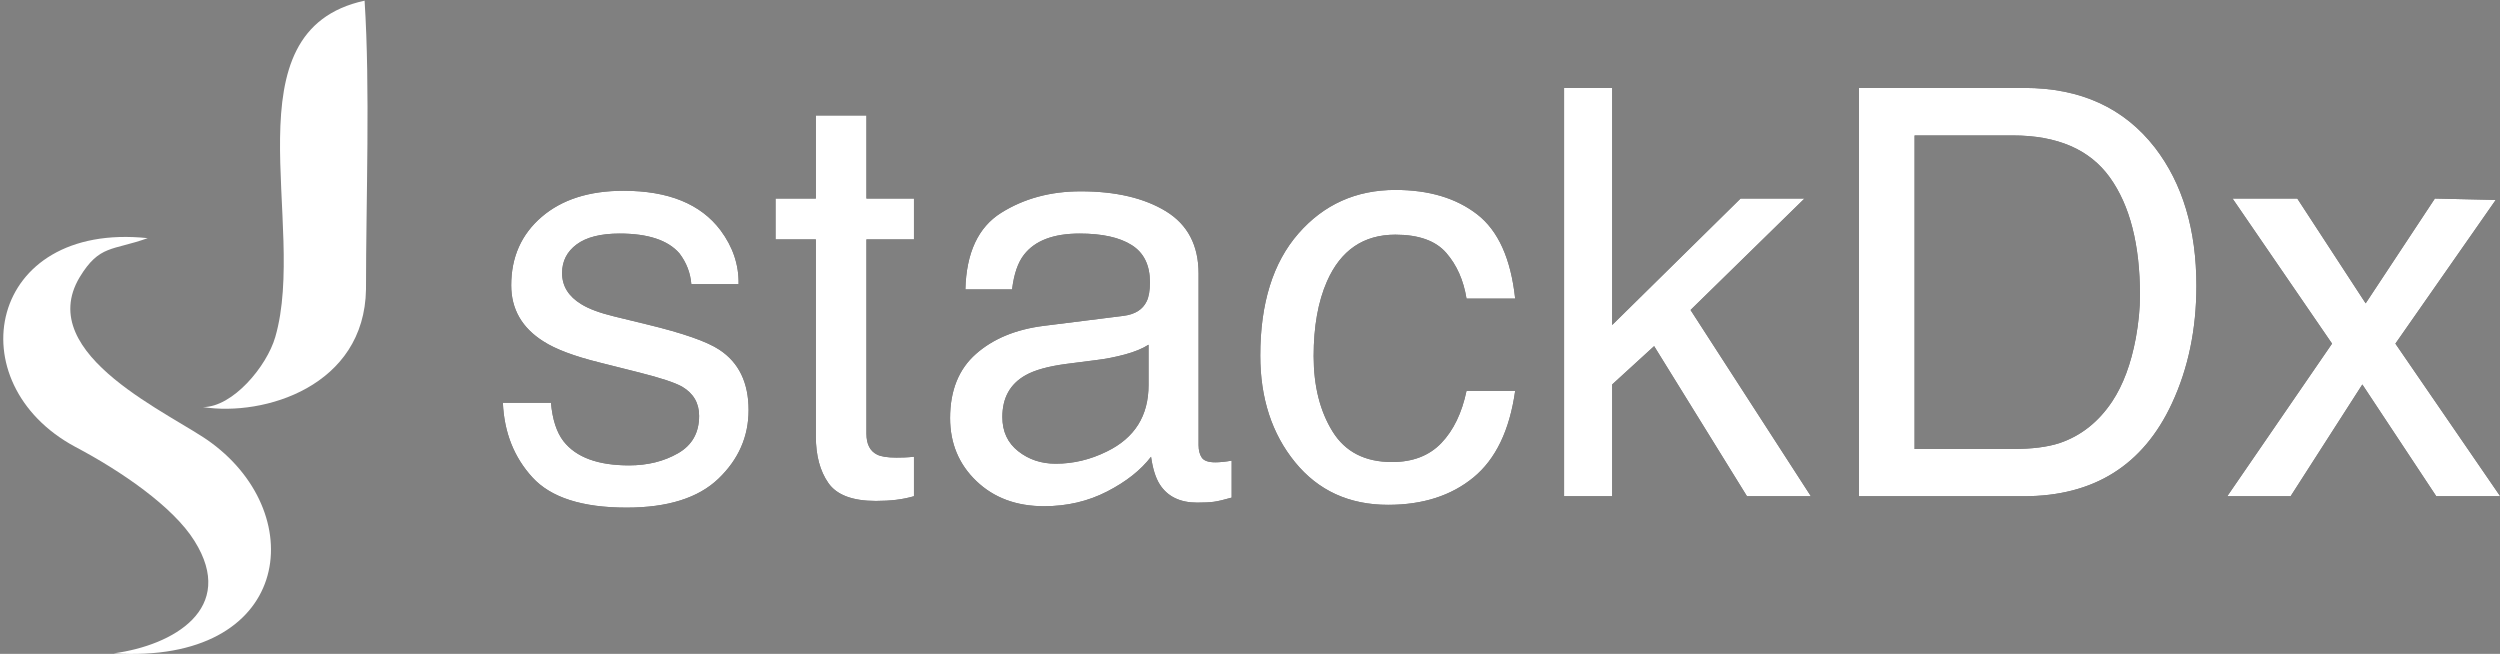 <?xml version="1.0" encoding="UTF-8"?>
<svg width="325px" height="85px" viewBox="0 0 325 85" version="1.1" xmlns="http://www.w3.org/2000/svg" xmlns:xlink="http://www.w3.org/1999/xlink">
    <rect x="0" y="0" width="325" height="85" fill="#808080" stroke="none"/>
    <!-- Generator: Sketch 52.5 (67469) - http://www.bohemiancoding.com/sketch -->
    <title>stackdx-white</title>
    <desc>Created with Sketch.</desc>
    <defs>
        <path d="M71.626,52.368 C71.819,54.536 72.361,56.198 73.252,57.354 C74.89,59.45 77.732,60.498 81.779,60.498 C84.188,60.498 86.308,59.974 88.139,58.926 C89.969,57.878 90.885,56.258 90.885,54.066 C90.885,52.404 90.15,51.14 88.681,50.272 C87.741,49.742 85.886,49.128 83.116,48.43 L77.949,47.129 C74.649,46.31 72.216,45.394 70.65,44.383 C67.856,42.624 66.459,40.191 66.459,37.084 C66.459,33.422 67.778,30.46 70.416,28.195 C73.053,25.931 76.6,24.799 81.057,24.799 C86.886,24.799 91.09,26.509 93.667,29.93 C95.281,32.098 96.064,34.434 96.016,36.939 L89.873,36.939 C89.753,35.47 89.235,34.133 88.319,32.929 C86.826,31.218 84.236,30.363 80.551,30.363 C78.094,30.363 76.233,30.833 74.968,31.772 C73.704,32.712 73.071,33.952 73.071,35.494 C73.071,37.18 73.902,38.529 75.565,39.541 C76.528,40.143 77.949,40.673 79.828,41.131 L84.128,42.179 C88.801,43.311 91.933,44.407 93.523,45.467 C96.052,47.129 97.316,49.742 97.316,53.308 C97.316,56.752 96.01,59.727 93.396,62.232 C90.782,64.738 86.802,65.99 81.454,65.99 C75.697,65.99 71.62,64.683 69.223,62.07 C66.826,59.456 65.544,56.222 65.375,52.368 L71.626,52.368 Z M106.061,15.007 L112.637,15.007 L112.637,25.81 L118.815,25.81 L118.815,31.122 L112.637,31.122 L112.637,56.379 C112.637,57.728 113.094,58.631 114.01,59.089 C114.516,59.354 115.359,59.486 116.539,59.486 C116.852,59.486 117.19,59.48 117.551,59.468 C117.912,59.456 118.334,59.426 118.815,59.378 L118.815,64.509 C118.069,64.725 117.292,64.882 116.485,64.978 C115.678,65.075 114.805,65.123 113.865,65.123 C110.83,65.123 108.771,64.346 107.687,62.792 C106.603,61.239 106.061,59.221 106.061,56.74 L106.061,31.122 L100.821,31.122 L100.821,25.81 L106.061,25.81 L106.061,15.007 Z M130.306,54.211 C130.306,56.09 130.992,57.571 132.365,58.655 C133.738,59.739 135.364,60.281 137.243,60.281 C139.532,60.281 141.748,59.751 143.892,58.691 C147.505,56.933 149.312,54.054 149.312,50.056 L149.312,44.816 C148.517,45.322 147.493,45.744 146.24,46.081 C144.988,46.418 143.759,46.659 142.555,46.804 L138.616,47.309 C136.256,47.623 134.485,48.116 133.305,48.791 C131.305,49.923 130.306,51.73 130.306,54.211 Z M146.06,41.059 C147.553,40.866 148.553,40.239 149.059,39.18 C149.348,38.601 149.492,37.77 149.492,36.686 C149.492,34.47 148.703,32.862 147.126,31.863 C145.548,30.863 143.289,30.363 140.351,30.363 C136.954,30.363 134.545,31.279 133.124,33.109 C132.329,34.121 131.811,35.627 131.57,37.626 L125.5,37.626 C125.621,32.856 127.168,29.538 130.143,27.671 C133.118,25.804 136.569,24.871 140.495,24.871 C145.048,24.871 148.745,25.738 151.588,27.473 C154.406,29.207 155.815,31.905 155.815,35.566 L155.815,57.86 C155.815,58.535 155.954,59.077 156.231,59.486 C156.508,59.896 157.092,60.1 157.983,60.1 C158.273,60.1 158.598,60.082 158.959,60.046 C159.32,60.01 159.706,59.956 160.115,59.884 L160.115,64.689 C159.104,64.978 158.333,65.159 157.803,65.231 C157.273,65.304 156.55,65.34 155.635,65.34 C153.395,65.34 151.769,64.545 150.757,62.955 C150.227,62.112 149.854,60.92 149.637,59.378 C148.312,61.112 146.409,62.618 143.928,63.894 C141.447,65.171 138.713,65.809 135.726,65.809 C132.136,65.809 129.204,64.719 126.927,62.539 C124.651,60.359 123.513,57.631 123.513,54.355 C123.513,50.766 124.633,47.984 126.873,46.009 C129.113,44.033 132.052,42.817 135.69,42.359 L146.06,41.059 Z M181.398,24.69 C185.758,24.69 189.305,25.75 192.039,27.87 C194.773,29.99 196.417,33.639 196.971,38.818 L190.648,38.818 C190.262,36.433 189.383,34.452 188.01,32.874 C186.637,31.297 184.433,30.508 181.398,30.508 C177.254,30.508 174.291,32.531 172.509,36.578 C171.353,39.204 170.774,42.444 170.774,46.298 C170.774,50.176 171.593,53.44 173.232,56.09 C174.87,58.74 177.447,60.064 180.964,60.064 C183.662,60.064 185.8,59.239 187.378,57.589 C188.955,55.939 190.045,53.681 190.648,50.814 L196.971,50.814 C196.248,55.945 194.441,59.697 191.551,62.07 C188.66,64.442 184.963,65.629 180.458,65.629 C175.399,65.629 171.365,63.78 168.354,60.082 C165.342,56.385 163.837,51.766 163.837,46.225 C163.837,39.432 165.487,34.145 168.787,30.363 C172.087,26.581 176.291,24.69 181.398,24.69 Z M203.33,11.43 L209.581,11.43 L209.581,42.251 L226.274,25.81 L234.585,25.81 L219.771,40.3 L235.416,64.509 L227.106,64.509 L215.037,44.997 L209.581,49.983 L209.581,64.509 L203.33,64.509 L203.33,11.43 Z M261.721,58.366 C264.154,58.366 266.153,58.113 267.719,57.607 C270.513,56.668 272.801,54.861 274.584,52.187 C276.005,50.044 277.029,47.297 277.655,43.949 C278.017,41.95 278.197,40.095 278.197,38.385 C278.197,31.808 276.891,26.702 274.277,23.064 C271.663,19.427 267.454,17.608 261.649,17.608 L248.894,17.608 L248.894,58.366 L261.721,58.366 Z M241.667,11.43 L263.166,11.43 C270.465,11.43 276.126,14.019 280.149,19.198 C283.738,23.871 285.532,29.857 285.532,37.156 C285.532,42.793 284.472,47.888 282.353,52.44 C278.619,60.486 272.199,64.509 263.094,64.509 L241.667,64.509 L241.667,11.43 Z M290.23,25.81 L298.649,25.81 L307.537,39.433 L316.534,25.81 L324.447,25.991 L311.403,44.672 L325.025,64.509 L316.715,64.509 L307.104,49.983 L297.781,64.509 L289.543,64.509 L303.165,44.672 L290.23,25.81 Z" id="path-1"></path>
    </defs>
    <g id="Website" stroke="none" stroke-width="1" fill="none" fill-rule="evenodd">
        <g id="stackdx-white">
            <g id="Layer1001" fill="#FFFFFF">
                <path d="M14.781,84.934 C37.814,86.384 40.394,67.115 27.495,57.584 C22.704,53.958 4.278,46.188 10.359,36.035 C12.938,31.787 14.597,32.616 19.203,30.959 C-1.619,28.783 -5.673,49.814 9.806,58.102 C15.702,61.209 22.52,65.871 25.284,70.326 C30.812,79.132 22.52,83.898 14.781,84.934 Z" id="path6"></path>
                <path d="M26.39,52.922 C34.313,54.165 47.396,50.228 47.58,37.589 C47.58,25.882 48.133,11.482 47.396,0.086 C29.338,4.023 40.026,29.197 35.787,43.805 C34.682,47.638 30.259,52.922 26.39,52.922 Z" id="path8"></path>
            </g>
            <g id="stackDx">
                <use fill="#000000" xlink:href="#path-1"></use>
                <use fill="#FFFFFF" xlink:href="#path-1"></use>
            </g>
        </g>
    </g>
</svg>